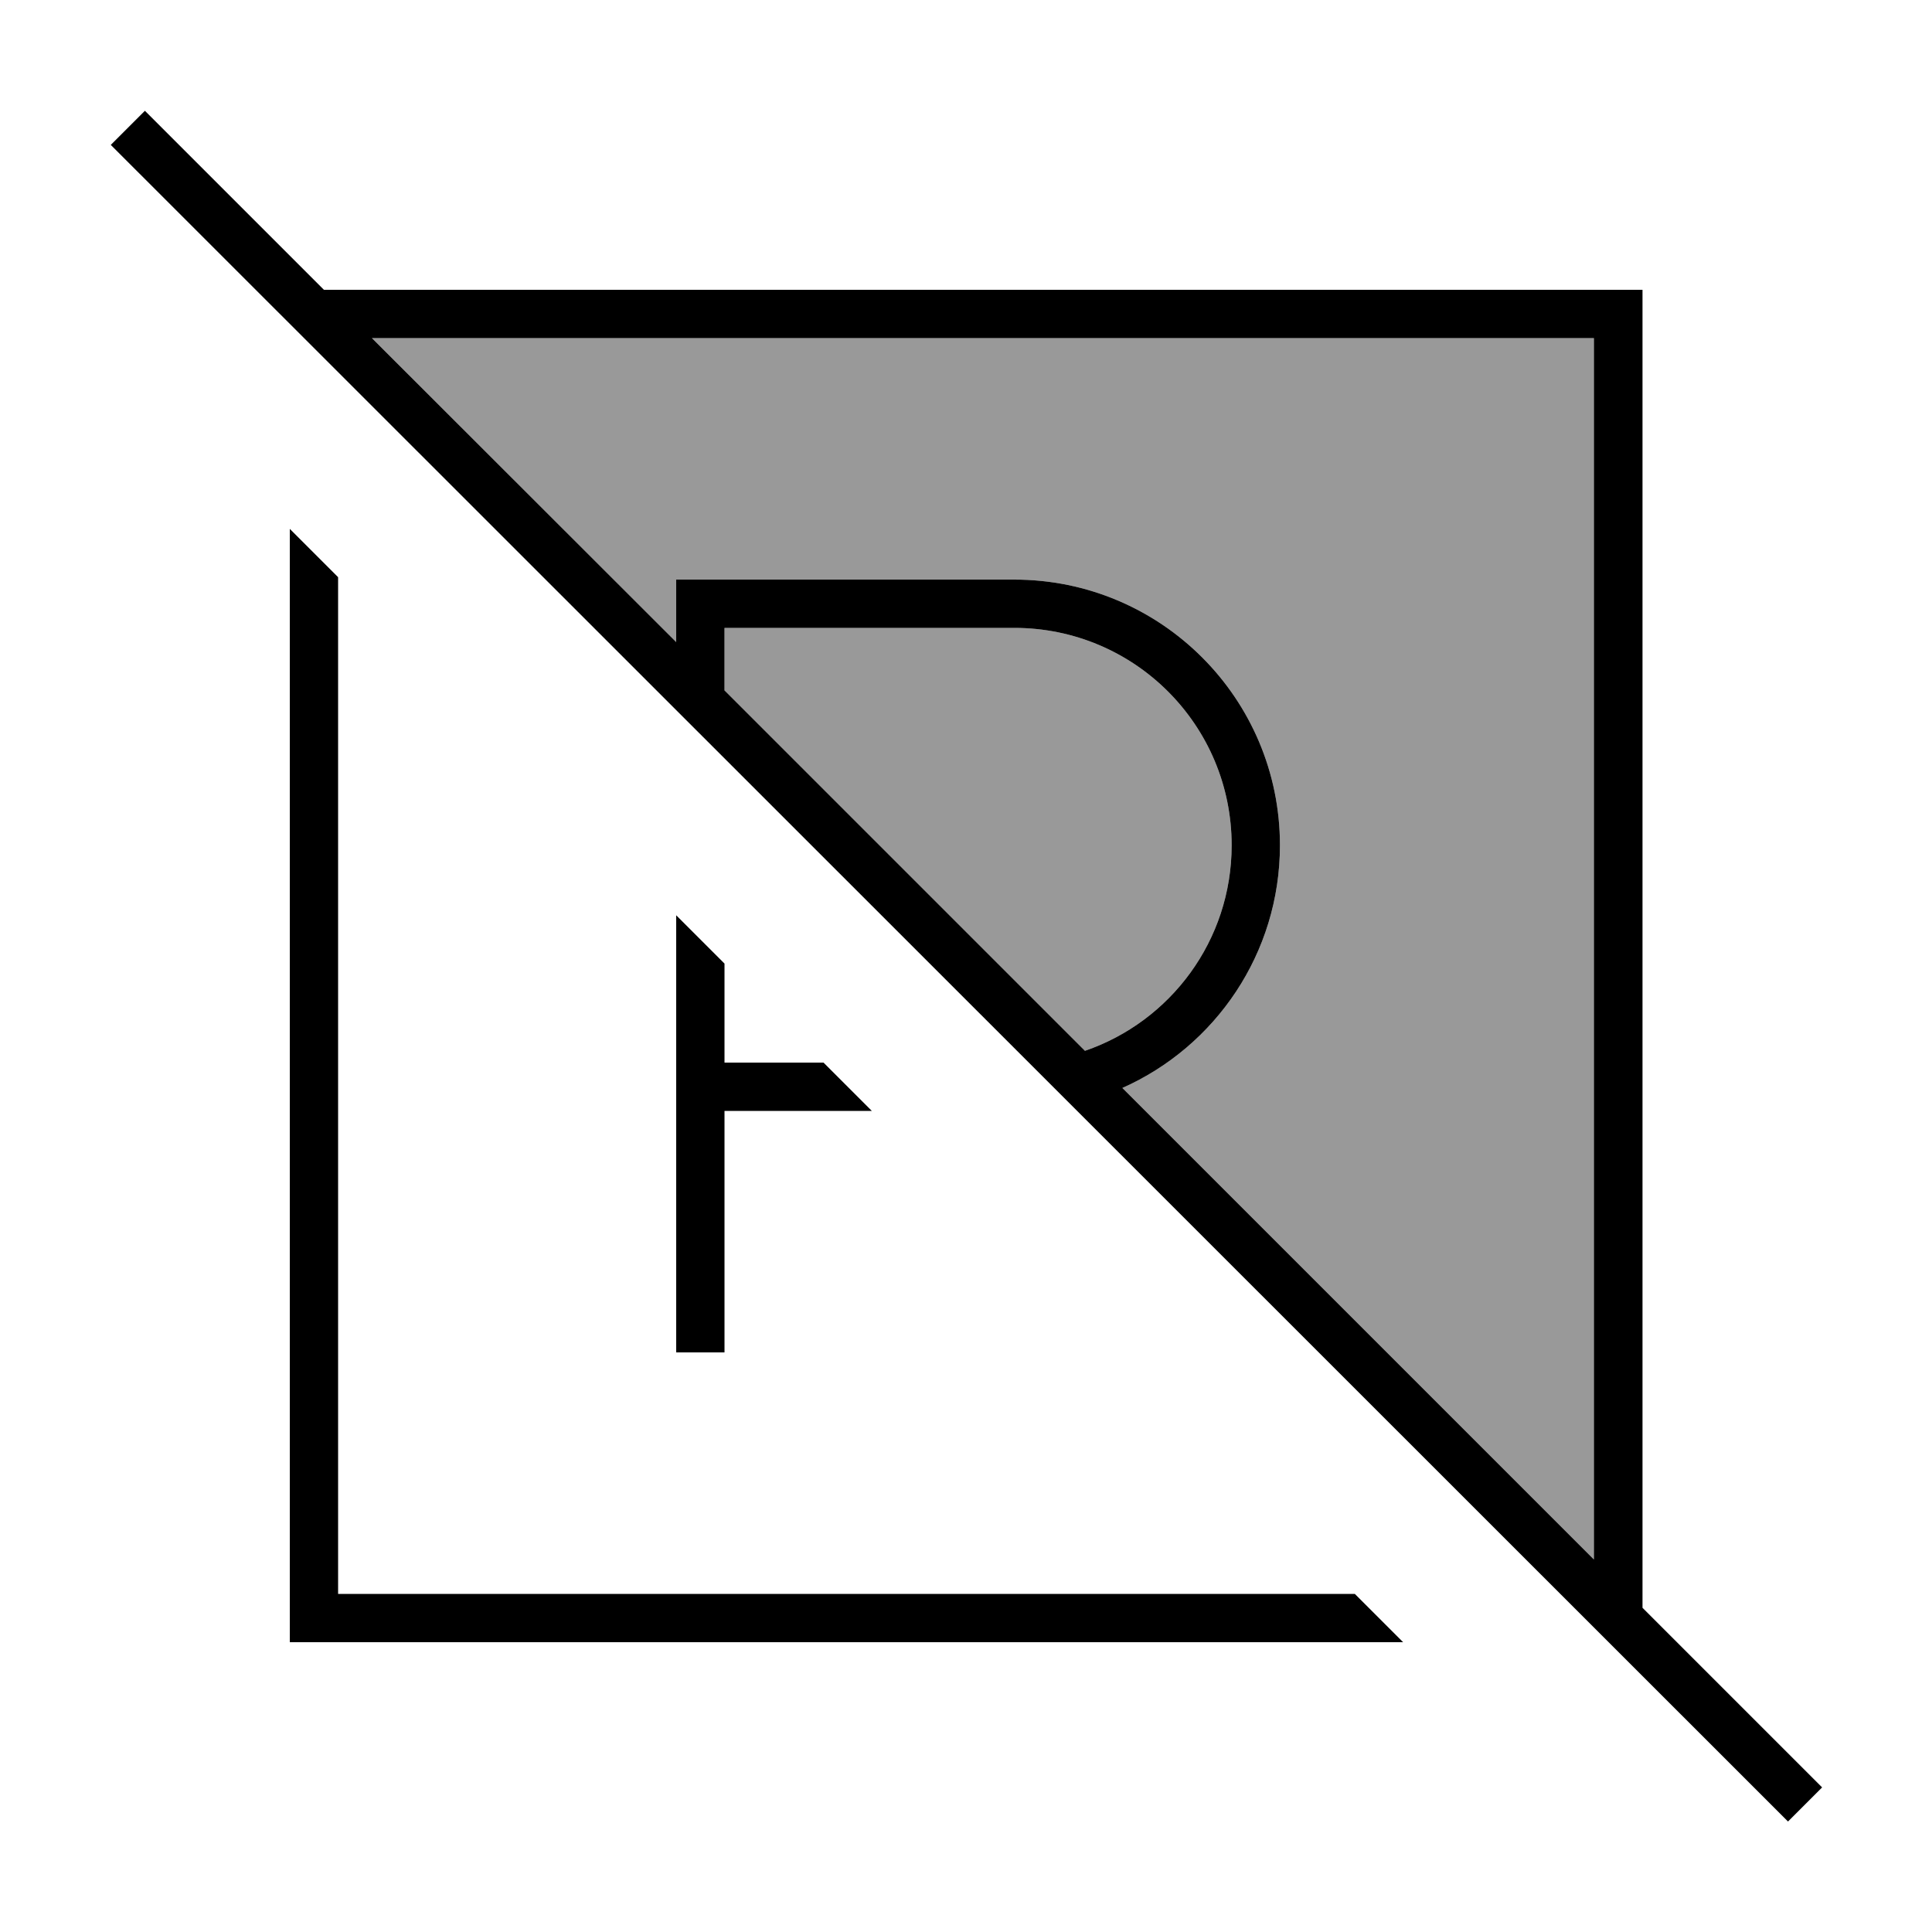 <svg xmlns="http://www.w3.org/2000/svg" viewBox="0 0 640 640"><!--! Font Awesome Pro 7.1.0 by @fontawesome - https://fontawesome.com License - https://fontawesome.com/license (Commercial License) Copyright 2025 Fonticons, Inc. --><path opacity=".4" fill="currentColor" d="M123.2 112L528 112L528 516.6L371.8 360.4C402.6 346.7 424 315.8 424 280C424 231.4 384.6 192 336 192L224 192L224 212.7L123.2 112zM240 208L336 208C375.8 208 408 240.2 408 280C408 311.6 387.7 338.4 359.4 348.1L240 228.7L240 208z"/><path fill="currentColor" d="M53.7 42.4L48 36.7L36.7 48L42.4 53.7L586.6 597.7L592.3 603.4L603.6 592.1L597.9 586.4L544.1 532.6L544.1 96L107.3 96L53.7 42.4zM123.2 112L528 112L528 516.6L371.8 360.4C402.6 346.7 424 315.8 424 280C424 231.4 384.6 192 336 192L224 192L224 212.7L123.2 112zM359.4 348.1L240 228.7L240 208L336 208C375.8 208 408 240.2 408 280C408 311.6 387.7 338.4 359.4 348.1zM288.8 368L272.8 352L240 352L240 319.2L224 303.2L224 448L240 448L240 368L288.8 368zM112 528L112 191.2L96 175.2L96 544L464.8 544L448.8 528L112 528z"/></svg>